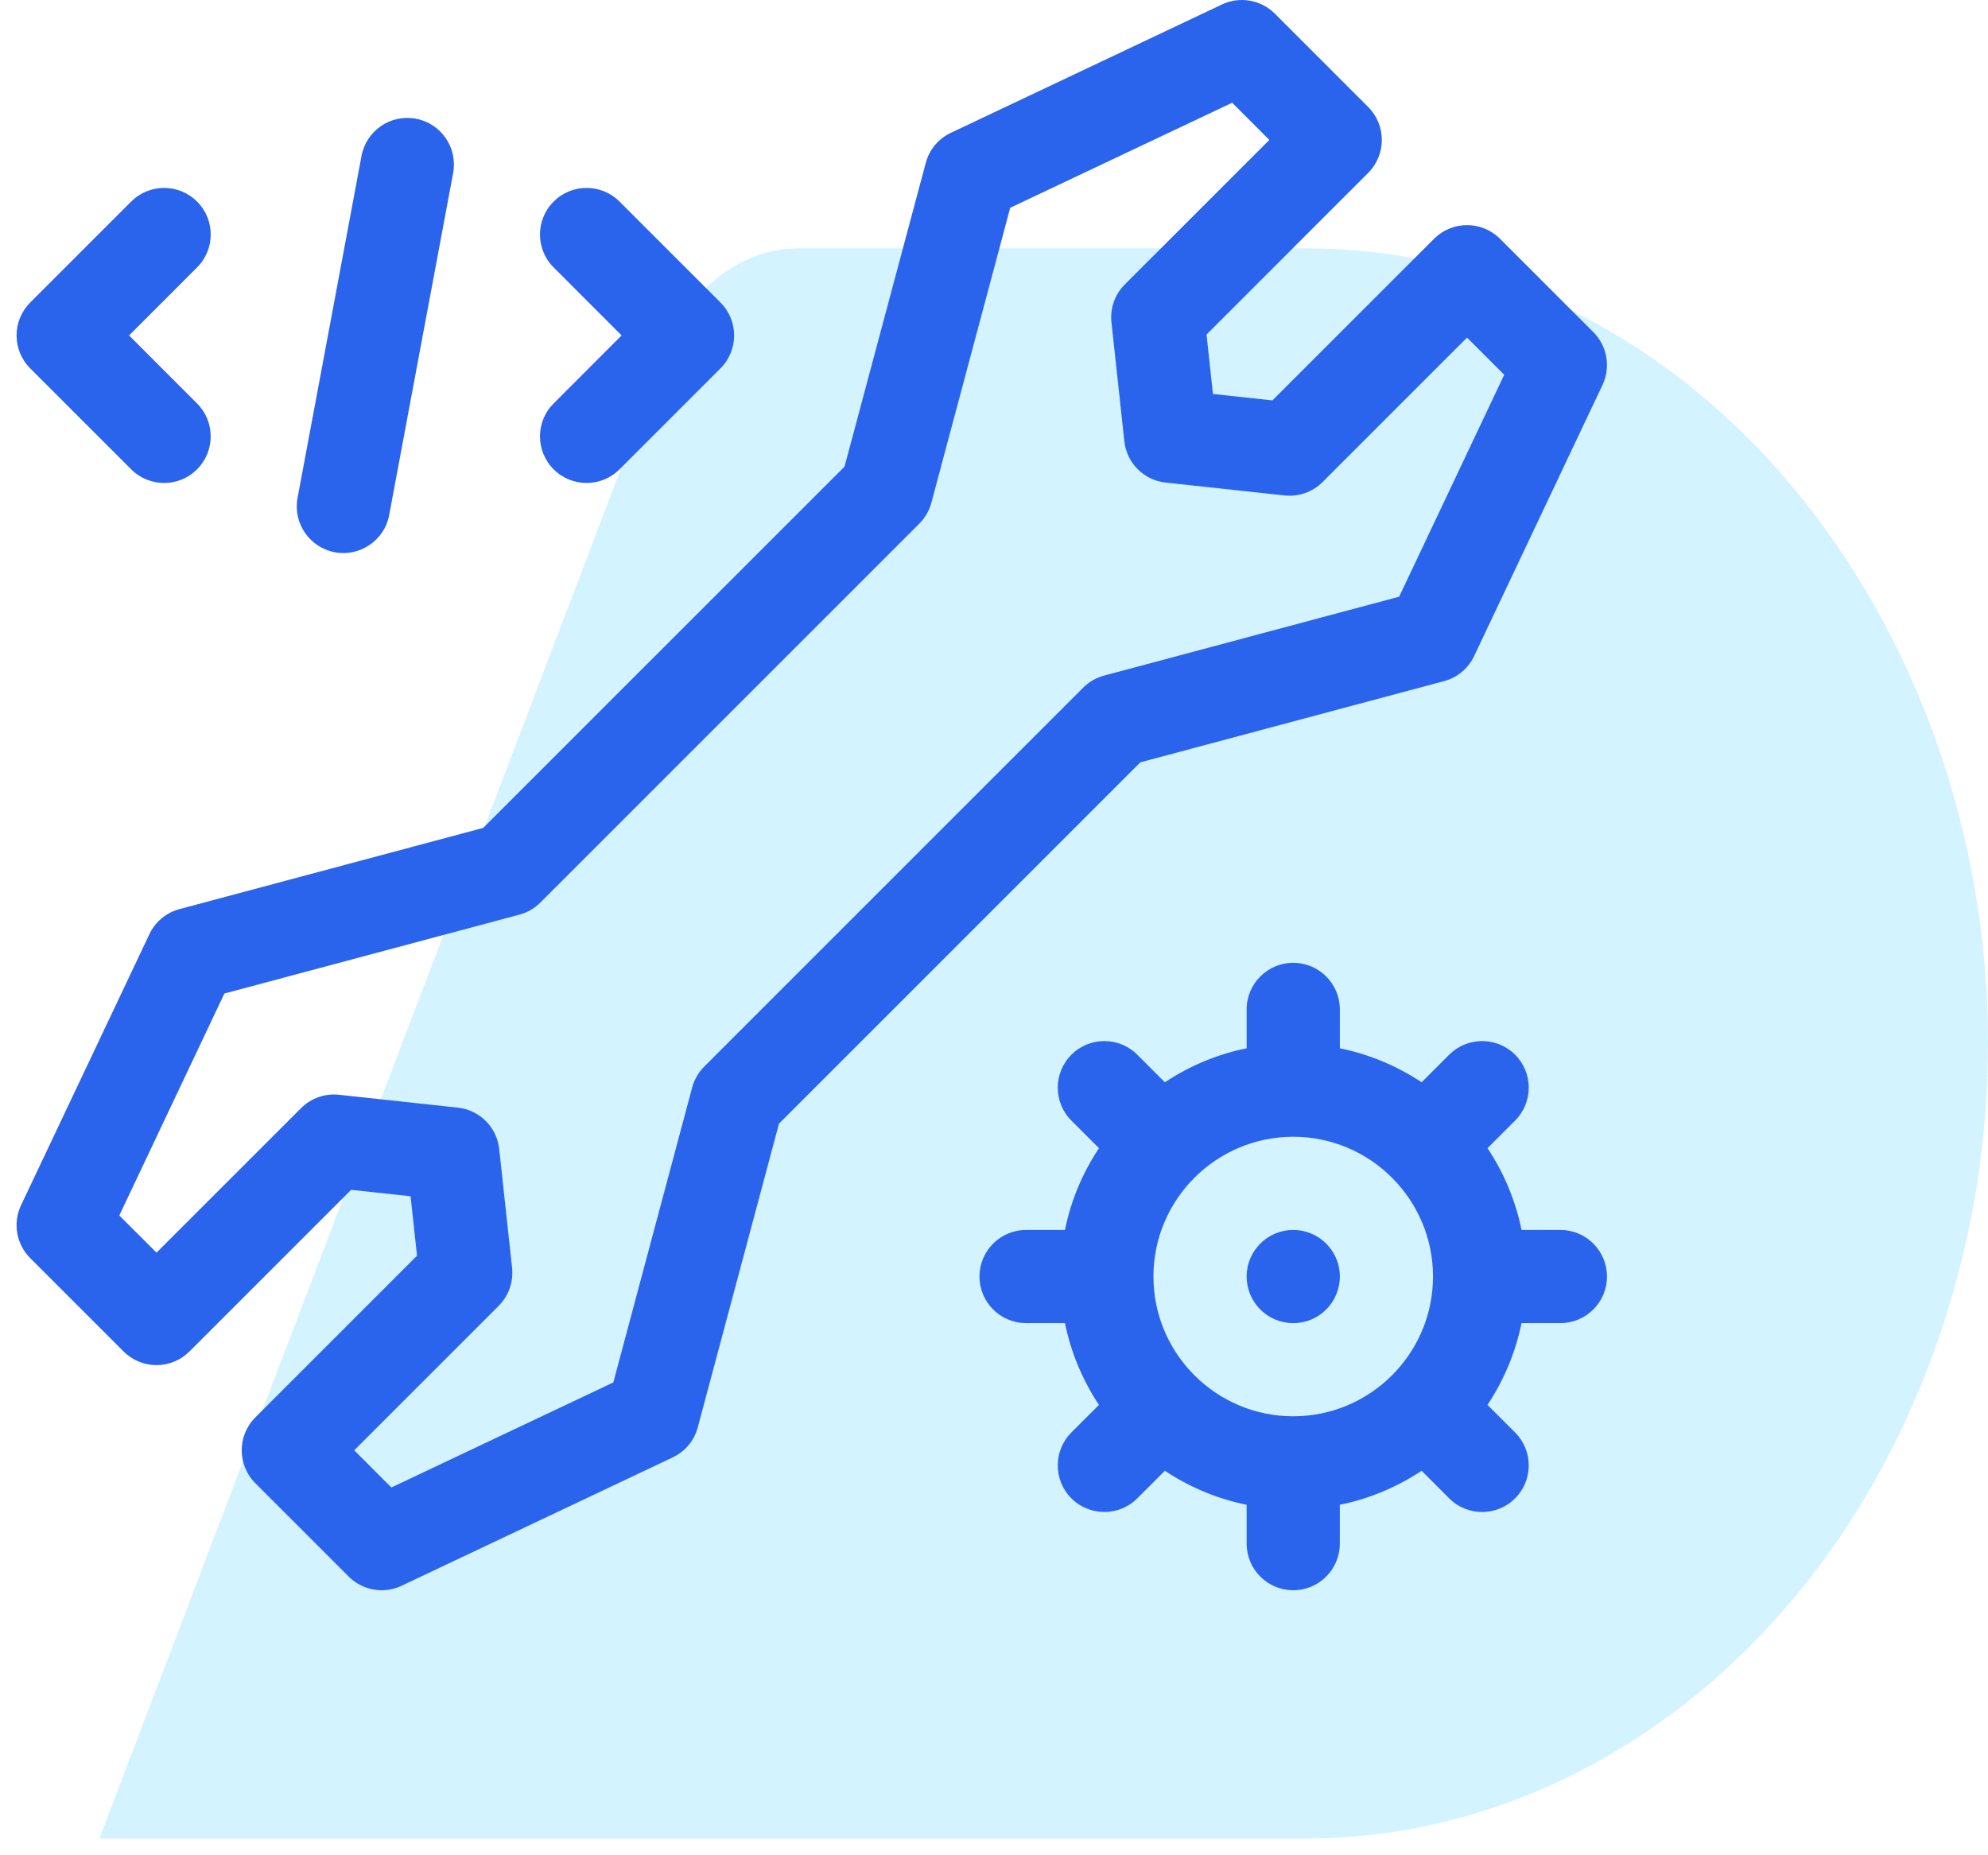 <svg xmlns="http://www.w3.org/2000/svg" width="60" height="56" viewBox="0 0 60 56" fill="none"><path d="M39.383 7.496H24.112C22.404 7.496 20.856 8.664 20.156 10.48L18.419 14.987L7.728 43.074L3 55.496H39.383C47.474 55.496 54.816 49.974 58.148 41.381C59.415 38.115 60 34.76 60 31.49C60 18.856 51.266 7.496 39.383 7.496Z" fill="#67D6FD" fill-opacity="0.3"></path><g clip-path="url(#clip0_9436_27535)"><path d="M43.584 20.559C43.983 20.453 44.315 20.176 44.491 19.802L48.365 11.62C48.619 11.083 48.508 10.444 48.088 10.024L45.271 7.207C44.722 6.658 43.831 6.658 43.282 7.207L38.403 12.086L36.608 11.892L36.414 10.097L41.293 5.218C41.842 4.669 41.842 3.778 41.293 3.229L38.476 0.412C38.056 -0.008 37.417 -0.119 36.88 0.135L28.698 4.009C28.324 4.185 28.047 4.517 27.941 4.916L25.489 14.085L14.585 24.989L5.417 27.441C5.017 27.547 4.685 27.824 4.509 28.198L0.635 36.38C0.381 36.917 0.492 37.556 0.912 37.976L3.729 40.793C3.993 41.057 4.351 41.205 4.724 41.205C5.097 41.205 5.454 41.057 5.718 40.793L10.597 35.914L12.392 36.108L12.586 37.903L7.707 42.782C7.158 43.331 7.158 44.221 7.707 44.771L10.524 47.588C10.794 47.858 11.154 48 11.519 48C11.723 48 11.928 47.956 12.12 47.865L20.302 43.991C20.676 43.815 20.953 43.483 21.059 43.084L23.511 33.915L34.415 23.011L43.584 20.559ZM32.693 20.756L21.256 32.193C21.081 32.368 20.955 32.586 20.891 32.824L18.511 41.728L11.812 44.899L10.69 43.776L15.051 39.415C15.352 39.114 15.501 38.693 15.455 38.27L15.066 34.68C14.995 34.023 14.476 33.505 13.82 33.434L10.23 33.045C9.807 32.999 9.386 33.148 9.085 33.449L4.724 37.81L3.601 36.688L6.772 29.989L15.676 27.608C15.915 27.545 16.132 27.419 16.307 27.244L27.744 15.807C27.919 15.632 28.045 15.414 28.109 15.176L30.489 6.272L37.188 3.101L38.31 4.224L33.949 8.585C33.648 8.886 33.499 9.307 33.545 9.73L33.934 13.32C34.005 13.976 34.523 14.495 35.18 14.566L38.77 14.955C39.193 15 39.614 14.852 39.915 14.551L44.276 10.19L45.399 11.312L42.228 18.011L33.324 20.392C33.086 20.455 32.868 20.581 32.693 20.756Z" fill="#2A63EC"></path><path d="M3.959 14.166C4.233 14.441 4.593 14.578 4.953 14.578C5.313 14.578 5.673 14.441 5.947 14.166C6.496 13.617 6.496 12.727 5.947 12.178L3.895 10.125L5.947 8.072C6.497 7.523 6.497 6.633 5.947 6.084C5.398 5.535 4.508 5.535 3.959 6.084L0.912 9.131C0.363 9.68 0.363 10.57 0.912 11.119L3.959 14.166Z" fill="#2A63EC"></path><path d="M16.709 14.166C16.983 14.441 17.343 14.578 17.703 14.578C18.063 14.578 18.423 14.441 18.698 14.166L21.744 11.119C22.294 10.57 22.294 9.68 21.744 9.131L18.698 6.084C18.148 5.535 17.258 5.535 16.709 6.084C16.16 6.633 16.16 7.523 16.709 8.072L18.761 10.125L16.709 12.178C16.16 12.727 16.16 13.617 16.709 14.166Z" fill="#2A63EC"></path><path d="M10.105 16.669C10.85 16.814 11.607 16.313 11.746 15.545L13.676 5.224C13.819 4.46 13.315 3.726 12.552 3.583C11.788 3.44 11.054 3.943 10.911 4.707L8.981 15.028C8.838 15.791 9.342 16.526 10.105 16.669Z" fill="#2A63EC"></path><path d="M47.094 37.125H45.921C45.738 36.228 45.384 35.394 44.895 34.657L45.727 33.825C46.276 33.275 46.276 32.385 45.727 31.836C45.178 31.287 44.287 31.287 43.738 31.836L42.906 32.668C42.168 32.179 41.334 31.824 40.438 31.642V30.469C40.438 29.692 39.808 29.062 39.031 29.062C38.255 29.062 37.625 29.692 37.625 30.469V31.642C36.728 31.824 35.894 32.179 35.157 32.668L34.325 31.836C33.775 31.287 32.885 31.287 32.336 31.836C31.787 32.385 31.787 33.275 32.336 33.825L33.168 34.657C32.679 35.394 32.324 36.228 32.142 37.125H30.969C30.192 37.125 29.562 37.755 29.562 38.531C29.562 39.308 30.192 39.937 30.969 39.937H32.142C32.324 40.834 32.679 41.668 33.168 42.406L32.336 43.238C31.787 43.787 31.787 44.677 32.336 45.227C32.61 45.501 32.97 45.638 33.33 45.638C33.69 45.638 34.05 45.501 34.324 45.227L35.157 44.394C35.894 44.884 36.728 45.238 37.625 45.421V46.593C37.625 47.37 38.255 48 39.031 48C39.808 48 40.437 47.37 40.437 46.593V45.421C41.334 45.238 42.168 44.883 42.906 44.394L43.738 45.227C44.012 45.501 44.372 45.638 44.732 45.638C45.092 45.638 45.452 45.501 45.727 45.227C46.276 44.677 46.276 43.787 45.727 43.238L44.894 42.406C45.383 41.668 45.738 40.834 45.921 39.937H47.093C47.87 39.937 48.5 39.308 48.5 38.531C48.5 37.755 47.87 37.125 47.094 37.125ZM39.031 42.75C36.705 42.75 34.812 40.857 34.812 38.531C34.812 36.205 36.705 34.312 39.031 34.312C41.357 34.312 43.25 36.205 43.25 38.531C43.25 40.857 41.357 42.75 39.031 42.75Z" fill="#2A63EC"></path><path d="M39.031 39.938C39.808 39.938 40.438 39.308 40.438 38.531C40.438 37.755 39.808 37.125 39.031 37.125C38.255 37.125 37.625 37.755 37.625 38.531C37.625 39.308 38.255 39.938 39.031 39.938Z" fill="#2A63EC"></path></g><defs><clipPath id="clip0_9436_27535"><rect width="48" height="48" fill="white" transform="translate(0.5)"></rect></clipPath></defs></svg>